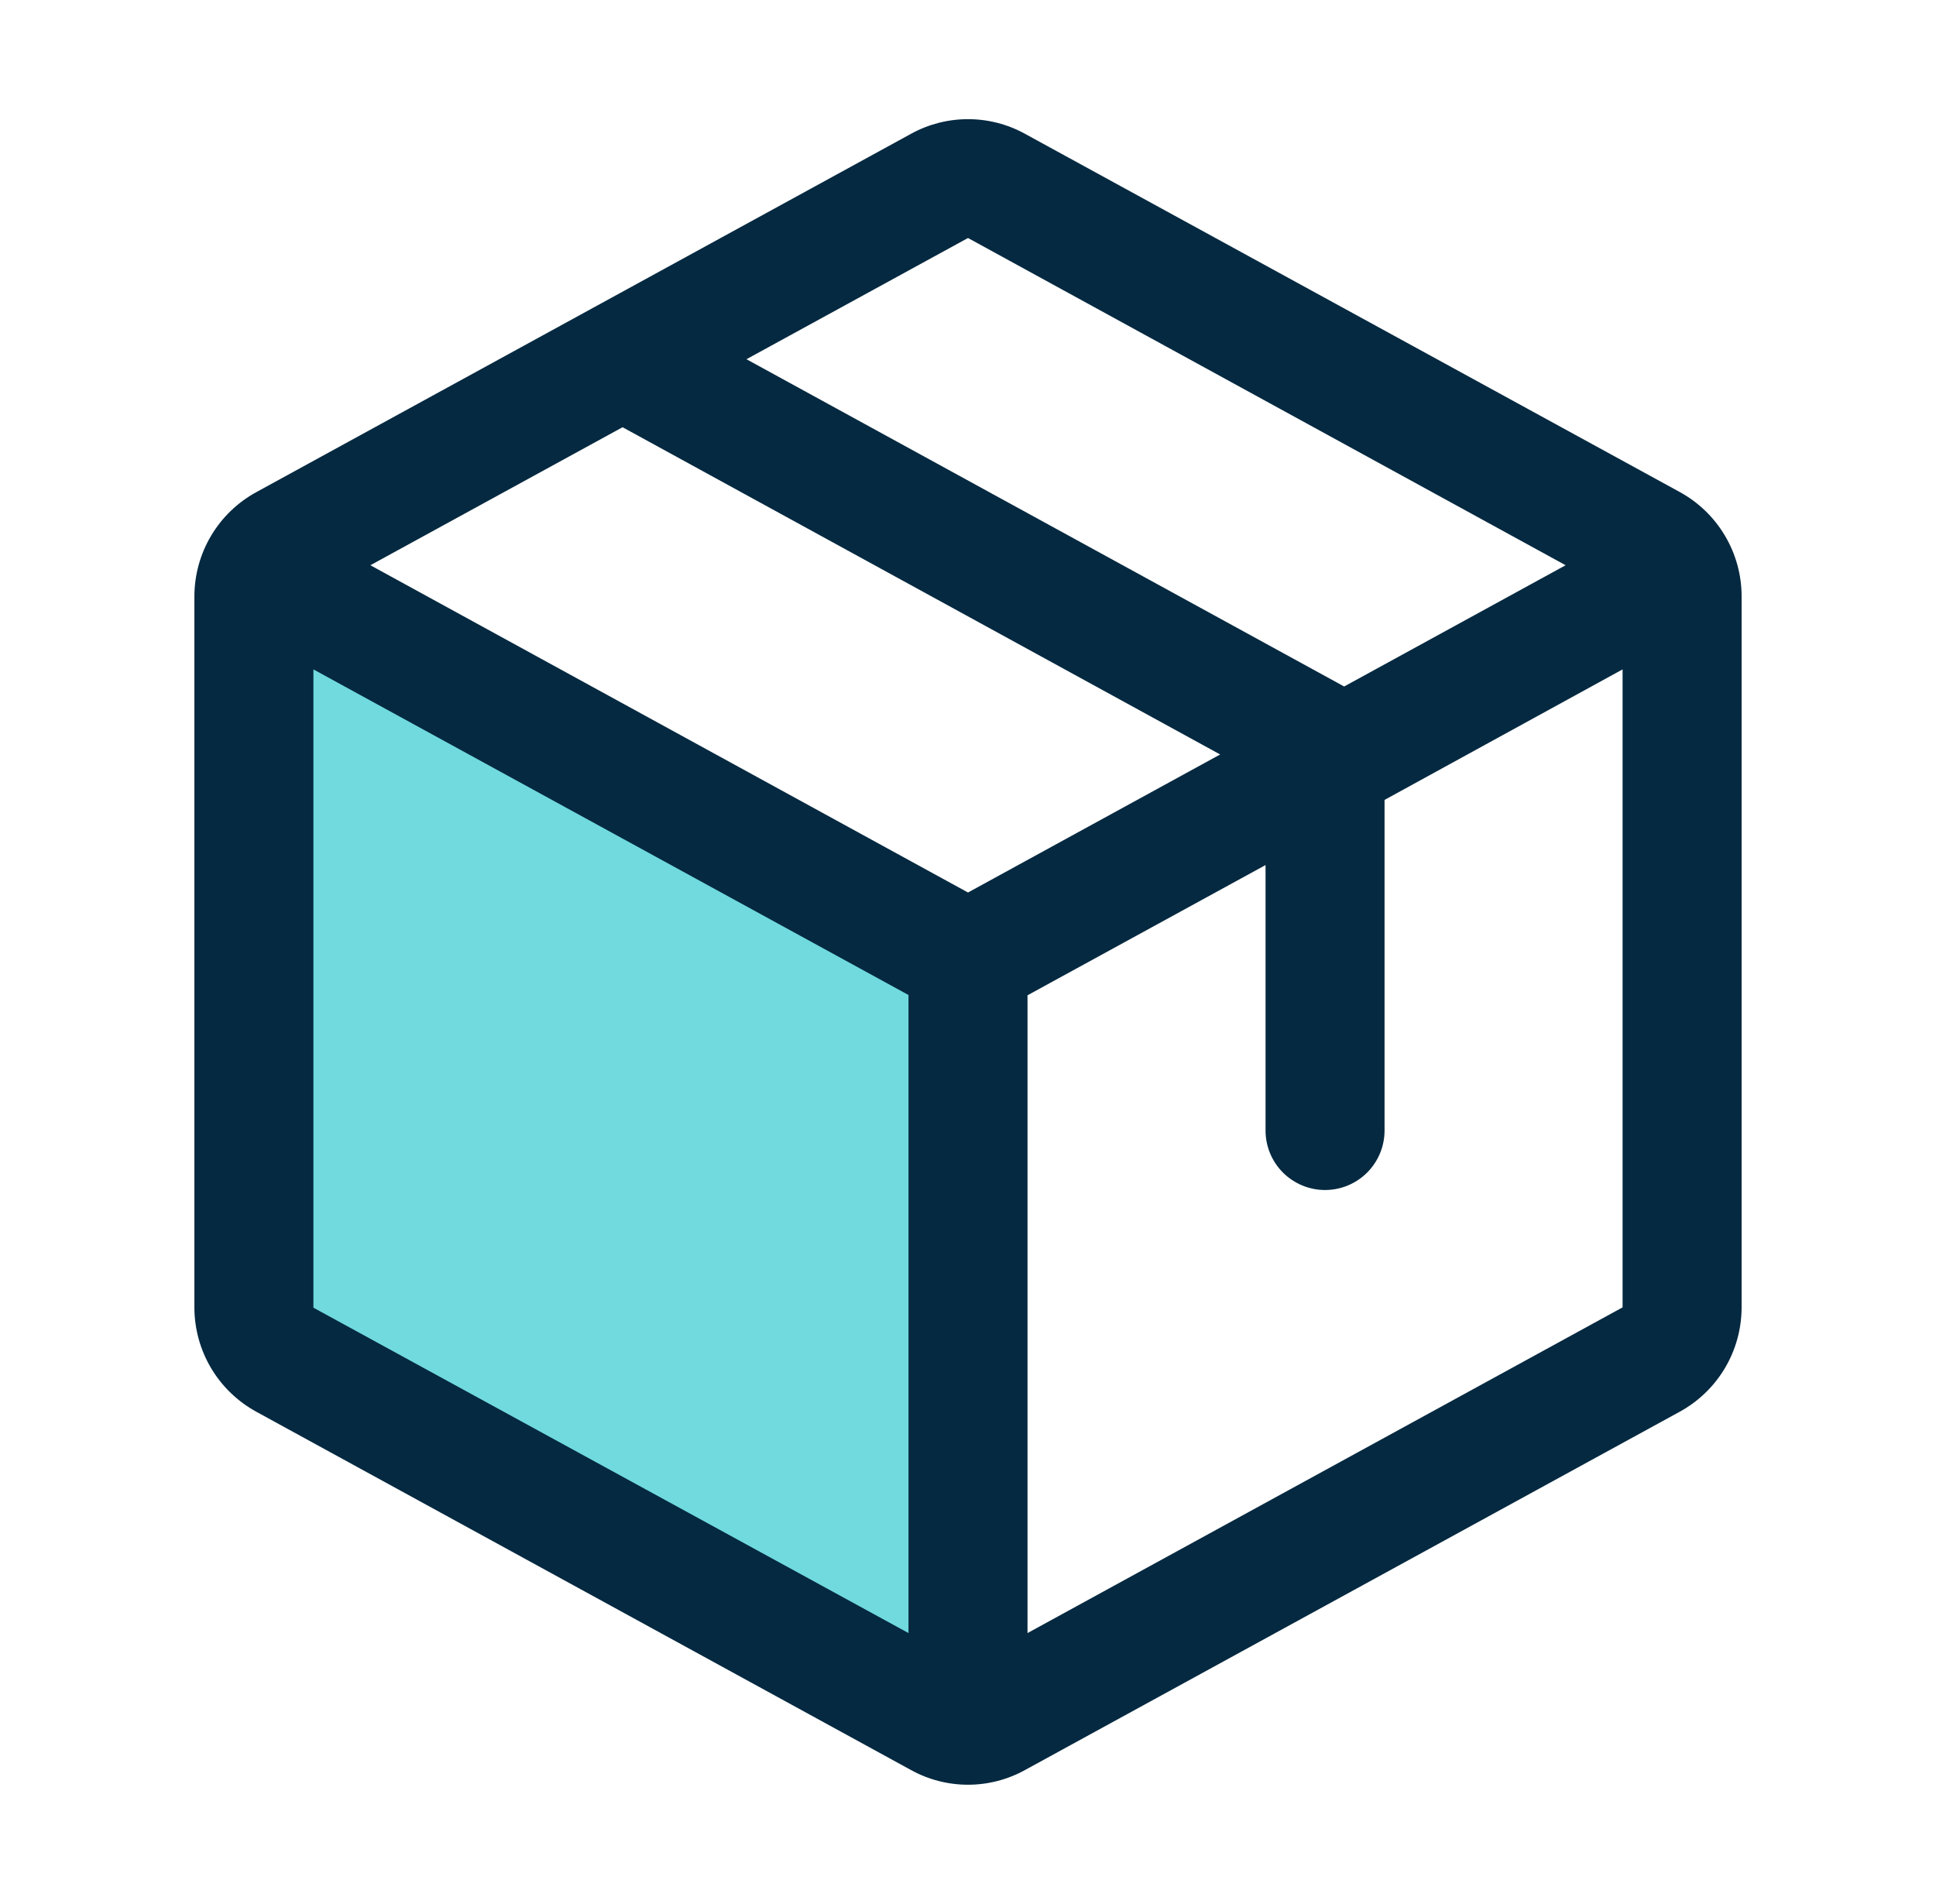 <?xml version="1.0" encoding="UTF-8"?> <svg xmlns="http://www.w3.org/2000/svg" width="61" height="60" viewBox="0 0 61 60" fill="none"><path d="M30.5 30.256V54.375C30.185 54.374 29.876 54.293 29.6 54.141L8.975 42.848C8.68 42.687 8.435 42.45 8.263 42.161C8.092 41.873 8.001 41.544 8 41.208V18.792C8.001 18.53 8.057 18.27 8.164 18.03L30.5 30.256Z" fill="#70DADF"></path><path d="M52.925 15.504L32.3 4.219C31.749 3.914 31.13 3.755 30.5 3.755C29.87 3.755 29.251 3.914 28.7 4.219L8.075 15.509C7.486 15.831 6.994 16.305 6.651 16.883C6.308 17.46 6.127 18.118 6.125 18.79V41.206C6.127 41.877 6.308 42.536 6.651 43.113C6.994 43.69 7.486 44.164 8.075 44.487L28.7 55.776C29.251 56.081 29.87 56.241 30.5 56.241C31.13 56.241 31.749 56.081 32.3 55.776L52.925 44.487C53.514 44.164 54.006 43.69 54.349 43.113C54.692 42.536 54.873 41.877 54.875 41.206V18.792C54.875 18.12 54.694 17.459 54.35 16.881C54.007 16.302 53.515 15.827 52.925 15.504ZM30.5 7.5L49.33 17.812L42.352 21.633L23.52 11.32L30.5 7.5ZM30.5 28.125L11.67 17.812L19.616 13.463L38.445 23.775L30.5 28.125ZM9.875 21.094L28.625 31.355V51.462L9.875 41.208V21.094ZM51.125 41.198L32.375 51.462V31.364L39.875 27.26V35.625C39.875 36.122 40.072 36.599 40.424 36.951C40.776 37.302 41.253 37.5 41.75 37.5C42.247 37.5 42.724 37.302 43.076 36.951C43.428 36.599 43.625 36.122 43.625 35.625V25.207L51.125 21.094V41.196V41.198Z" fill="#052940"></path></svg> 